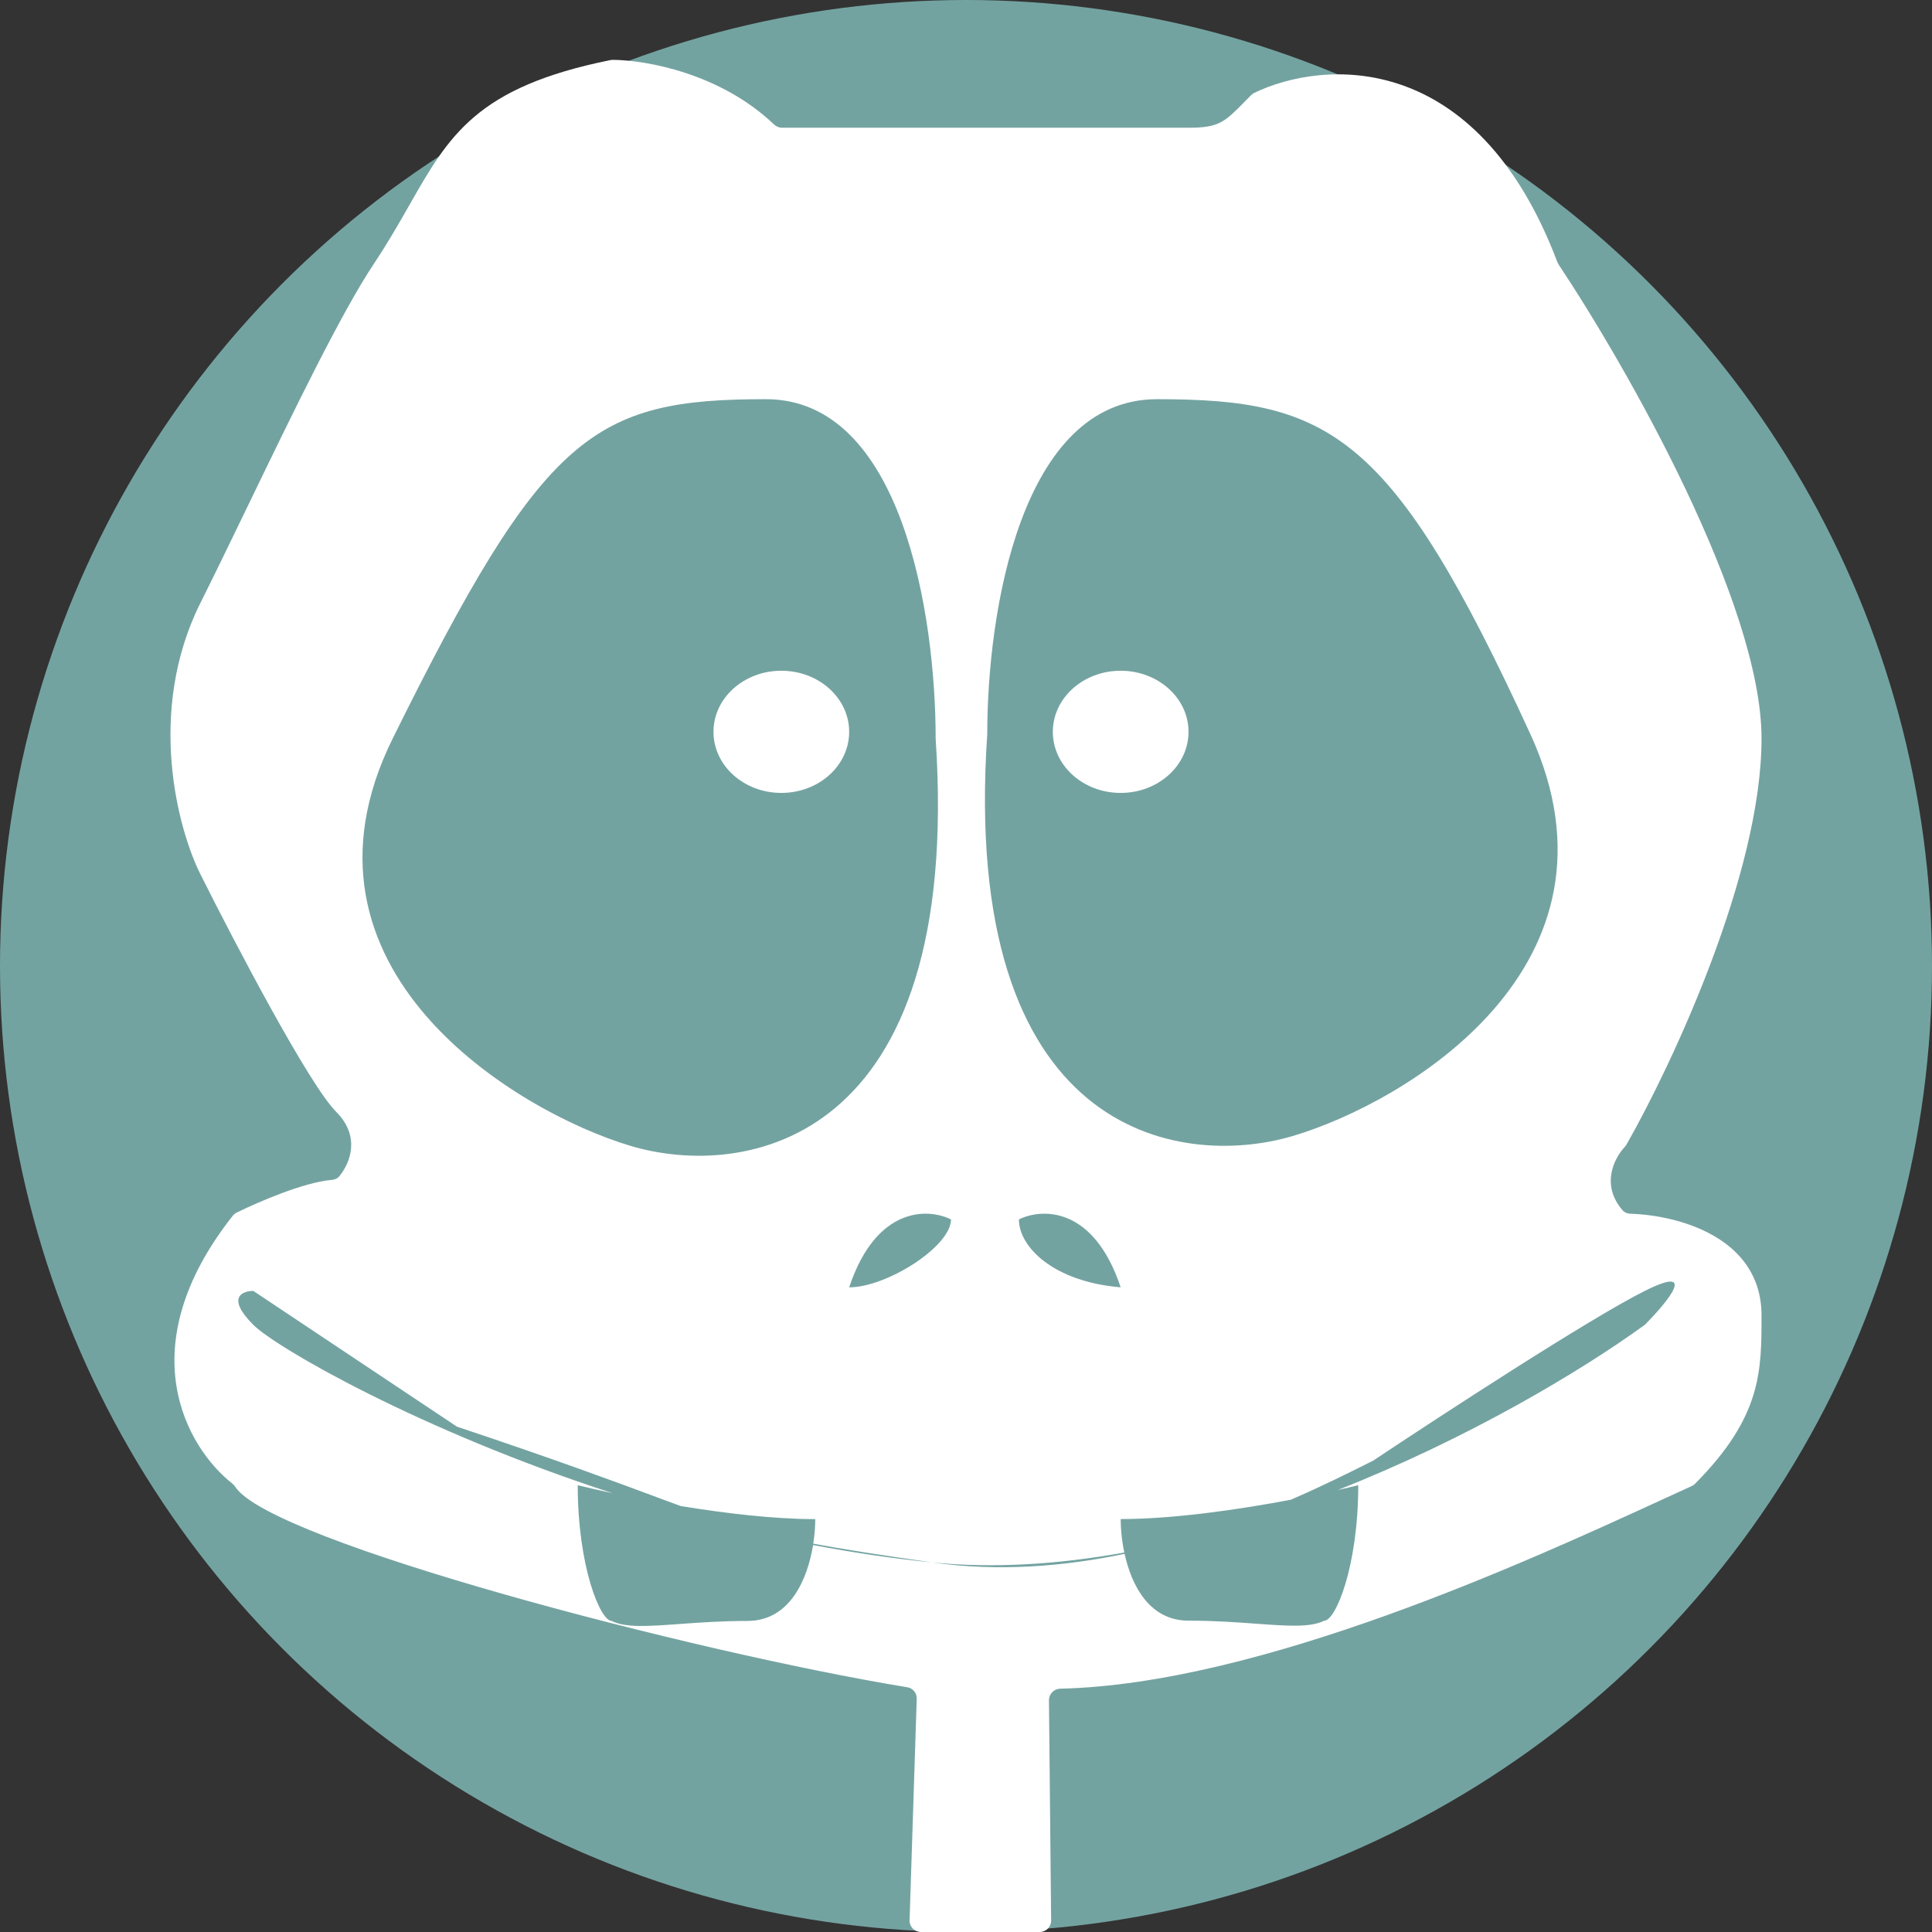 <svg width="100" height="100" viewBox="0 0 34 34" fill="none" xmlns="http://www.w3.org/2000/svg">
<rect x="0" y="0" width="34" height="34" fill="#333333" stroke="none"/>
<circle cx="17" cy="17" r="17" fill="#73A3A1"/>
<path fill-rule="evenodd" clip-rule="evenodd" d="M21.908 1.786L21.908 1.785C21.942 1.751 21.979 1.714 22.018 1.674C22.034 1.659 22.051 1.646 22.07 1.636C23.277 1.051 25.984 0.845 27.408 4.615C27.414 4.629 27.421 4.642 27.429 4.655C28.628 6.457 31 10.617 31 12.998C31 15.374 29.424 18.735 28.624 20.142C28.615 20.158 28.605 20.171 28.593 20.184C28.404 20.386 28.169 20.853 28.554 21.298C28.589 21.338 28.641 21.359 28.694 21.36C29.512 21.384 31 21.765 31 23.151C31 24.139 31 24.931 29.831 26.111C29.815 26.128 29.796 26.141 29.774 26.151C29.624 26.22 29.46 26.295 29.283 26.376C26.898 27.472 22.185 29.637 18.659 29.718C18.548 29.721 18.459 29.811 18.46 29.922L18.498 33.798C18.499 33.909 18.409 34 18.298 34H16.207C16.094 34 16.003 33.906 16.007 33.793L16.133 29.897C16.137 29.796 16.067 29.709 15.967 29.693C12.178 29.071 4.793 27.13 4.147 26.175C4.13 26.149 4.112 26.128 4.088 26.108C3.299 25.488 2.254 23.729 4.097 21.394C4.115 21.372 4.138 21.352 4.164 21.34C4.557 21.147 5.356 20.804 5.834 20.765C5.887 20.761 5.938 20.741 5.972 20.7C6.16 20.47 6.351 20.002 5.917 19.567C5.439 19.09 4.125 16.581 3.528 15.387C3.129 14.591 2.572 12.52 3.528 10.609C3.79 10.085 4.078 9.489 4.375 8.875C5.16 7.251 6.005 5.504 6.583 4.637C6.827 4.271 7.022 3.929 7.202 3.613L7.202 3.613L7.202 3.613C7.901 2.385 8.385 1.533 10.744 1.057C10.757 1.055 10.77 1.053 10.783 1.053C11.377 1.058 12.68 1.292 13.621 2.19C13.659 2.226 13.71 2.248 13.763 2.248H20.917C21.453 2.248 21.548 2.151 21.908 1.786ZM16.466 12.998C16.466 10.808 15.869 7.026 13.48 7.025C10.435 7.025 9.569 7.623 6.91 12.998C4.901 17.06 9.1 19.567 11.091 20.164C13.082 20.762 16.944 20.165 16.466 12.998ZM20.361 7.025C17.971 7.026 17.374 10.758 17.374 12.919C16.896 19.992 20.759 20.581 22.75 19.992C24.742 19.402 28.801 16.99 26.932 12.919C24.5 7.623 23.407 7.025 20.361 7.025ZM16.736 21.46C16.338 21.261 15.422 21.221 14.944 22.655C15.602 22.655 16.736 21.938 16.736 21.46ZM17.931 21.46C18.329 21.261 19.245 21.221 19.722 22.655C18.528 22.554 17.931 21.938 17.931 21.46ZM4.458 23.315C4.856 23.713 7.377 25.172 10.781 26.278C10.538 26.226 10.329 26.177 10.167 26.137C10.167 27.57 10.565 28.526 10.764 28.526C11.01 28.649 11.408 28.62 11.958 28.58H11.958C12.299 28.555 12.697 28.526 13.153 28.526C13.901 28.526 14.21 27.794 14.309 27.19C14.993 27.32 15.694 27.425 16.403 27.496C17.574 27.663 18.731 27.567 19.791 27.345C19.916 27.911 20.233 28.521 20.917 28.521C21.373 28.521 21.771 28.55 22.111 28.575C22.662 28.615 23.06 28.644 23.306 28.521C23.505 28.521 23.903 27.567 23.903 26.137C23.801 26.163 23.679 26.191 23.542 26.222C25.85 25.311 27.833 24.123 28.945 23.315C29.343 22.917 29.9 22.24 28.945 22.718C27.989 23.195 25.361 24.908 24.167 25.704L24.073 25.751C23.74 25.918 23.277 26.15 22.716 26.393C21.806 26.565 20.655 26.733 19.722 26.733C19.722 26.897 19.74 27.105 19.786 27.322C18.65 27.527 17.505 27.606 16.403 27.496C15.492 27.366 14.836 27.264 14.312 27.166C14.337 27.007 14.347 26.858 14.347 26.734C13.618 26.734 12.754 26.631 11.977 26.503C11.845 26.455 11.704 26.403 11.553 26.347L11.553 26.346L11.553 26.346C10.789 26.062 9.745 25.675 8.042 25.107L4.458 22.718C4.259 22.718 3.98 22.837 4.458 23.315Z" fill="white"/>
<ellipse cx="19.722" cy="12.879" rx="1.194" ry="1.075" fill="white"/>
<ellipse cx="13.75" cy="12.879" rx="1.194" ry="1.075" fill="white"/>
</svg>
